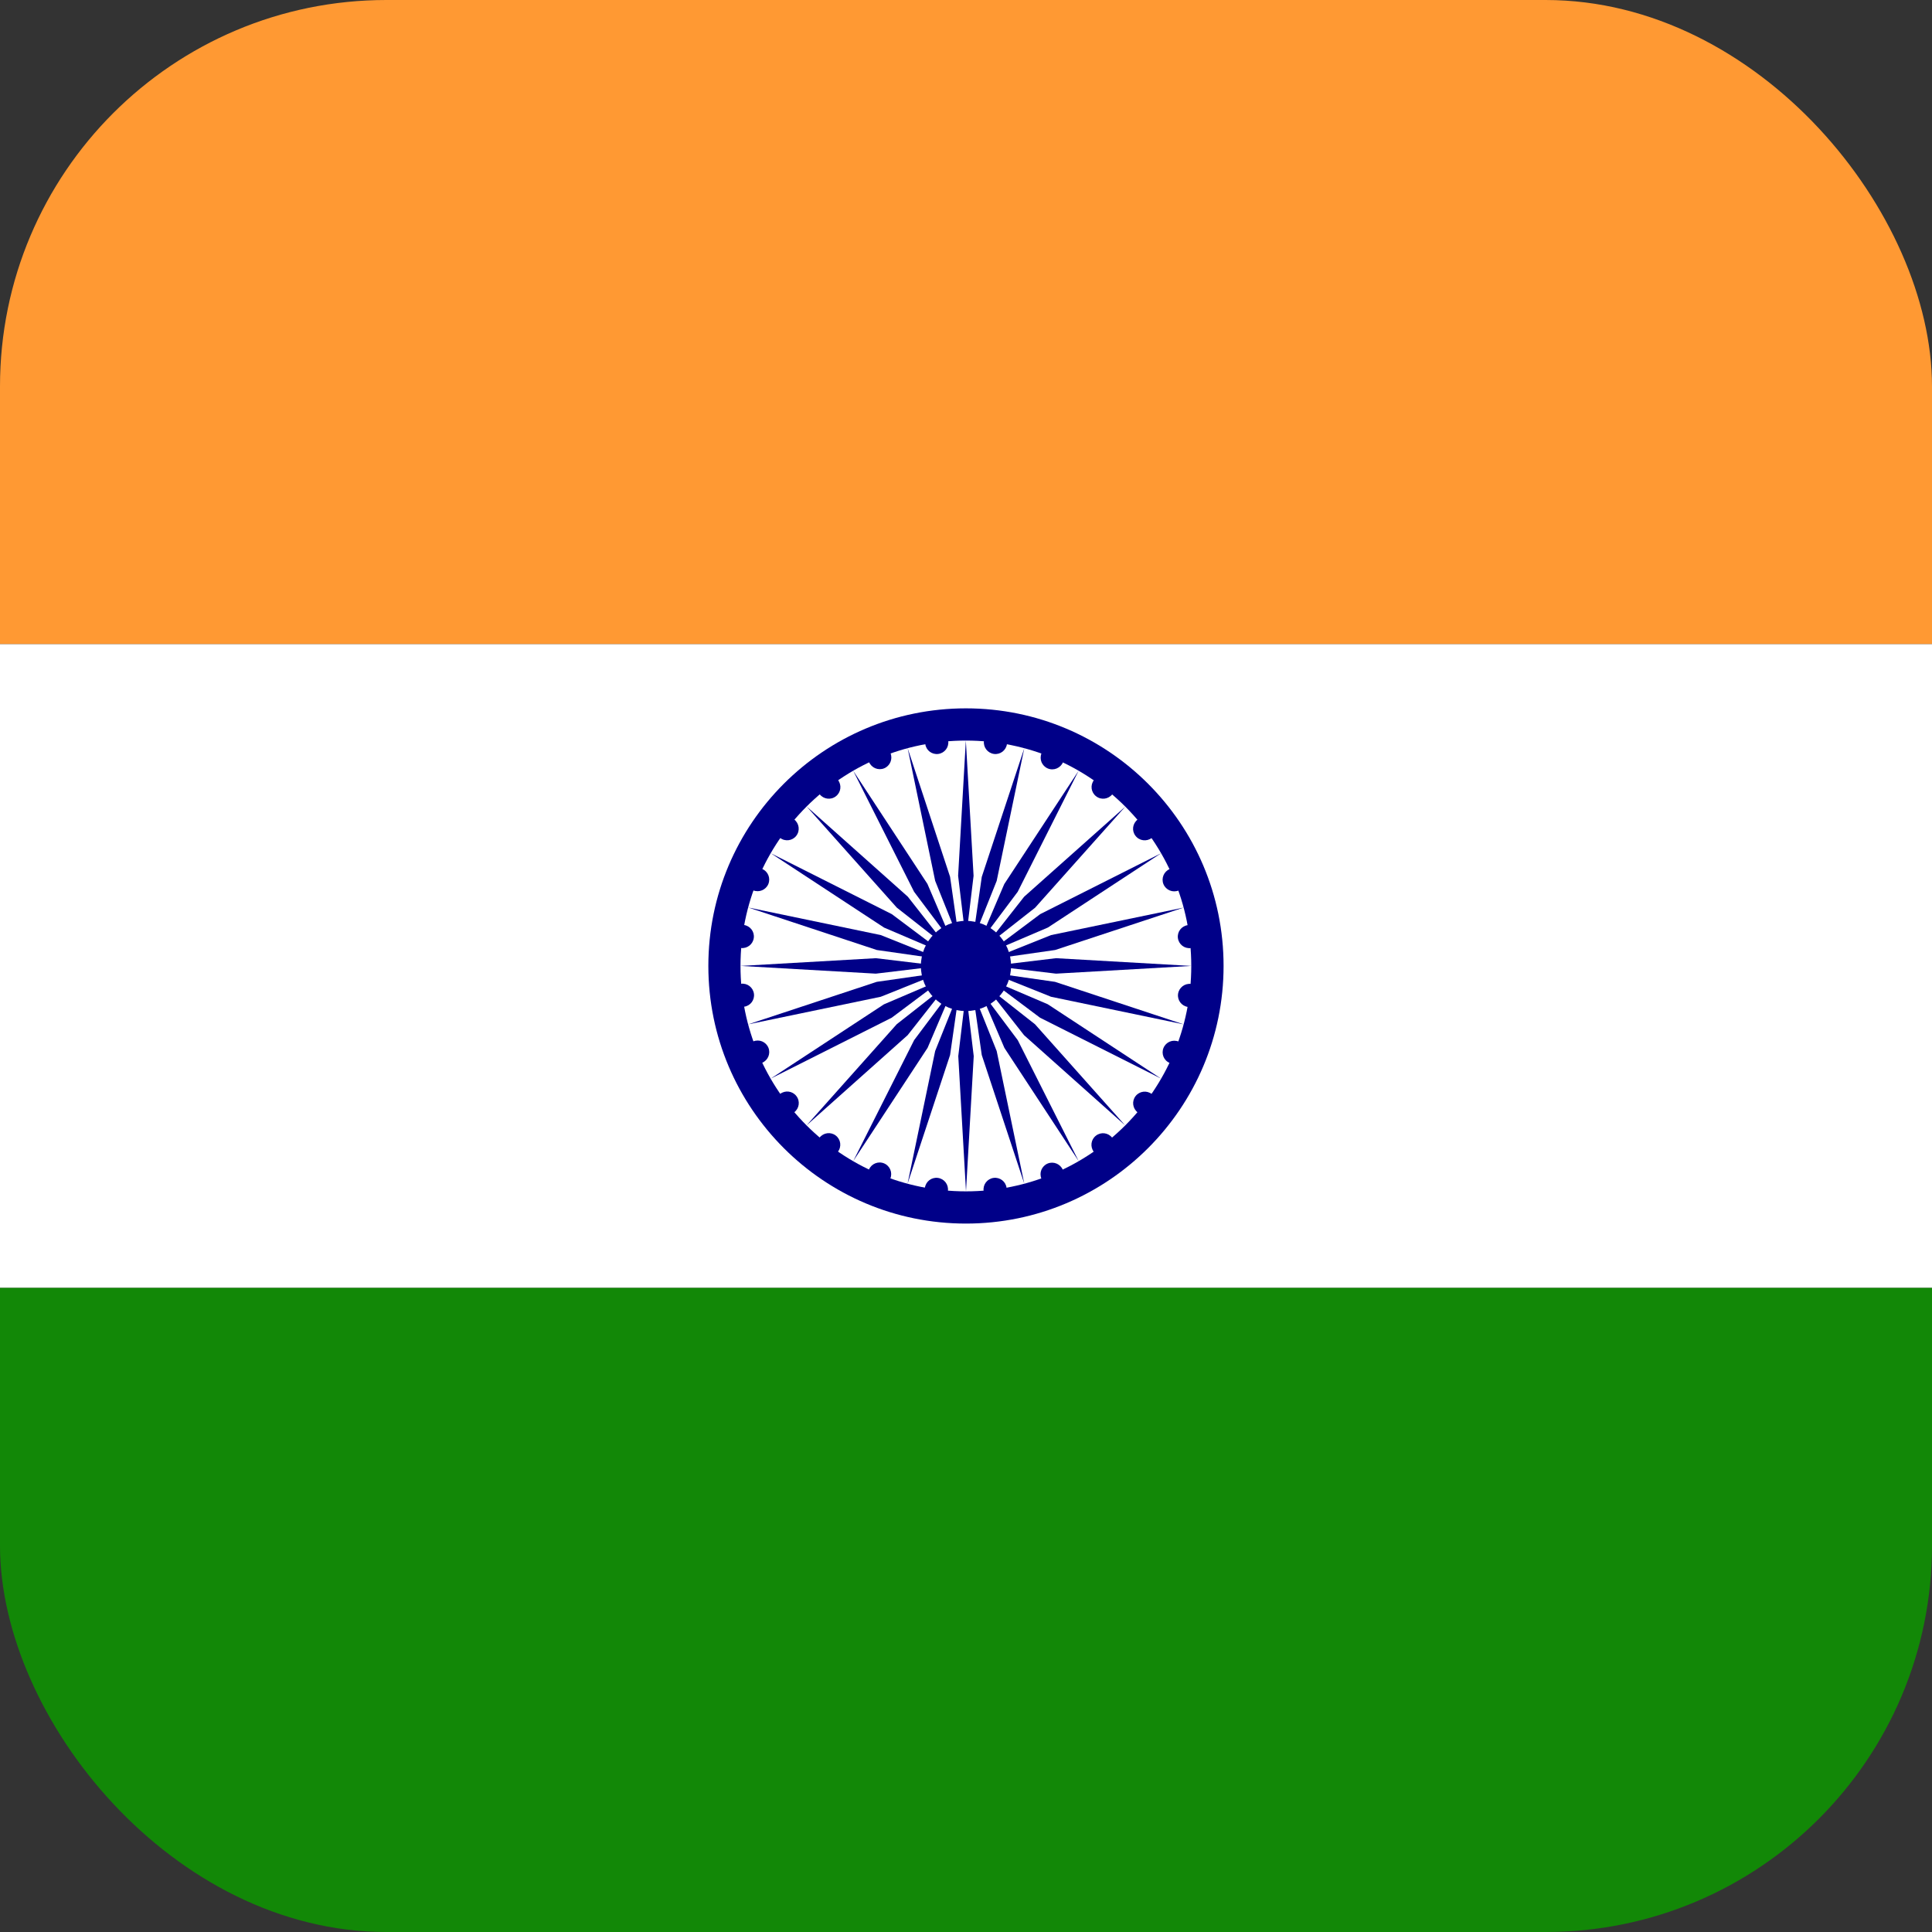 <?xml version="1.0" encoding="UTF-8"?>
<svg xmlns="http://www.w3.org/2000/svg" width="25" height="25" viewBox="0 0 25 25" fill="none">
  <rect x="0" y="0" width="25" height="25" fill="#333333" stroke="none"/>
  <g clip-path="url(#clip0_1033_2045)">
    <path d="M0 0H25V8.335H0V0Z" fill="#FF9933"></path>
    <path d="M0 8.335H25V16.665H0V8.335Z" fill="white"></path>
    <path d="M0 16.665H25V25H0V16.665Z" fill="#128807"></path>
    <path d="M12.499 15.833C14.34 15.833 15.833 14.34 15.833 12.499C15.833 10.658 14.34 9.166 12.499 9.166C10.658 9.166 9.166 10.658 9.166 12.499C9.166 14.34 10.658 15.833 12.499 15.833Z" fill="#000088"></path>
    <path d="M12.499 15.416C14.11 15.416 15.415 14.111 15.415 12.5C15.415 10.889 14.11 9.583 12.499 9.583C10.888 9.583 9.582 10.889 9.582 12.5C9.582 14.111 10.888 15.416 12.499 15.416Z" fill="white"></path>
    <path d="M12.499 13.083C12.822 13.083 13.083 12.822 13.083 12.499C13.083 12.177 12.822 11.916 12.499 11.916C12.177 11.916 11.916 12.177 11.916 12.499C11.916 12.822 12.177 13.083 12.499 13.083Z" fill="#000088"></path>
    <path d="M15.373 13.03C15.455 13.041 15.531 12.983 15.541 12.901C15.552 12.819 15.495 12.743 15.412 12.732C15.33 12.722 15.255 12.78 15.244 12.862C15.233 12.944 15.291 13.019 15.373 13.03Z" fill="#000088"></path>
    <path d="M12.5 15.416L12.6 13.666L12.5 12.833L12.4 13.666L12.5 15.416Z" fill="#000088"></path>
    <path d="M15.137 13.755C15.214 13.787 15.301 13.751 15.333 13.674C15.365 13.598 15.328 13.51 15.252 13.478C15.175 13.447 15.088 13.483 15.056 13.559C15.024 13.636 15.06 13.724 15.137 13.755Z" fill="#000088"></path>
    <path d="M11.744 15.316L12.294 13.652L12.413 12.821L12.101 13.6L11.744 15.316Z" fill="#000088"></path>
    <path d="M14.722 14.395C14.787 14.445 14.881 14.433 14.932 14.367C14.982 14.301 14.97 14.207 14.904 14.157C14.838 14.106 14.744 14.119 14.694 14.184C14.643 14.25 14.656 14.344 14.722 14.395Z" fill="#000088"></path>
    <path d="M11.041 15.024L12.003 13.559L12.333 12.787L11.829 13.459L11.041 15.024Z" fill="#000088"></path>
    <path d="M14.154 14.905C14.204 14.971 14.299 14.983 14.364 14.933C14.43 14.882 14.443 14.788 14.392 14.723C14.342 14.657 14.248 14.644 14.182 14.695C14.116 14.745 14.104 14.839 14.154 14.905Z" fill="#000088"></path>
    <path d="M10.437 14.562L11.745 13.395L12.264 12.735L11.604 13.253L10.437 14.562Z" fill="#000088"></path>
    <path d="M13.476 15.252C13.507 15.329 13.595 15.365 13.671 15.334C13.748 15.302 13.784 15.214 13.753 15.138C13.721 15.061 13.633 15.025 13.557 15.056C13.48 15.088 13.444 15.176 13.476 15.252Z" fill="#000088"></path>
    <path d="M9.973 13.957L11.539 13.169L12.21 12.666L11.438 12.996L9.973 13.957Z" fill="#000088"></path>
    <path d="M12.728 15.411C12.739 15.493 12.814 15.55 12.896 15.54C12.978 15.529 13.036 15.454 13.025 15.371C13.015 15.289 12.939 15.231 12.857 15.242C12.775 15.253 12.717 15.328 12.728 15.411Z" fill="#000088"></path>
    <path d="M9.681 13.255L11.397 12.898L12.176 12.586L11.345 12.705L9.681 13.255Z" fill="#000088"></path>
    <path d="M11.968 15.371C11.957 15.453 12.015 15.529 12.097 15.54C12.179 15.55 12.255 15.493 12.266 15.41C12.276 15.328 12.219 15.253 12.136 15.242C12.054 15.231 11.979 15.289 11.968 15.371Z" fill="#000088"></path>
    <path d="M9.583 12.499L11.333 12.599L12.166 12.499L11.333 12.399L9.583 12.499Z" fill="#000088"></path>
    <path d="M11.244 15.135C11.212 15.212 11.248 15.299 11.325 15.331C11.401 15.363 11.489 15.326 11.521 15.25C11.552 15.173 11.516 15.086 11.44 15.054C11.363 15.022 11.275 15.059 11.244 15.135Z" fill="#000088"></path>
    <path d="M9.682 11.743L11.346 12.293L12.177 12.412L11.398 12.1L9.682 11.743Z" fill="#000088"></path>
    <path d="M10.604 14.722C10.554 14.787 10.566 14.881 10.632 14.932C10.698 14.982 10.792 14.97 10.842 14.904C10.893 14.838 10.88 14.744 10.815 14.694C10.749 14.643 10.655 14.656 10.604 14.722Z" fill="#000088"></path>
    <path d="M9.974 11.041L11.44 12.003L12.212 12.333L11.54 11.829L9.974 11.041Z" fill="#000088"></path>
    <path d="M10.095 14.155C10.029 14.206 10.017 14.3 10.067 14.365C10.118 14.431 10.212 14.444 10.277 14.393C10.343 14.343 10.356 14.248 10.305 14.183C10.255 14.117 10.161 14.105 10.095 14.155Z" fill="#000088"></path>
    <path d="M10.438 10.436L11.605 11.745L12.265 12.263L11.747 11.603L10.438 10.436Z" fill="#000088"></path>
    <path d="M9.747 13.476C9.67 13.507 9.634 13.595 9.665 13.671C9.697 13.748 9.785 13.784 9.861 13.753C9.938 13.721 9.974 13.633 9.943 13.557C9.911 13.48 9.823 13.444 9.747 13.476Z" fill="#000088"></path>
    <path d="M11.04 9.973L11.828 11.539L12.331 12.21L12.001 11.438L11.04 9.973Z" fill="#000088"></path>
    <path d="M9.588 12.73C9.505 12.741 9.448 12.816 9.458 12.898C9.469 12.98 9.545 13.038 9.627 13.027C9.709 13.017 9.767 12.941 9.756 12.859C9.745 12.777 9.67 12.719 9.588 12.73Z" fill="#000088"></path>
    <path d="M11.745 9.682L12.101 11.398L12.413 12.177L12.294 11.346L11.745 9.682Z" fill="#000088"></path>
    <path d="M9.625 11.969C9.543 11.958 9.467 12.016 9.457 12.098C9.446 12.18 9.504 12.256 9.586 12.267C9.668 12.277 9.743 12.22 9.754 12.137C9.765 12.055 9.707 11.98 9.625 11.969Z" fill="#000088"></path>
    <path d="M12.498 9.583L12.398 11.333L12.498 12.166L12.598 11.333L12.498 9.583Z" fill="#000088"></path>
    <path d="M9.861 11.244C9.784 11.212 9.697 11.248 9.665 11.325C9.633 11.401 9.67 11.489 9.746 11.521C9.823 11.552 9.91 11.516 9.942 11.44C9.974 11.363 9.938 11.275 9.861 11.244Z" fill="#000088"></path>
    <path d="M13.254 9.683L12.704 11.347L12.585 12.178L12.897 11.399L13.254 9.683Z" fill="#000088"></path>
    <path d="M10.277 10.604C10.211 10.554 10.117 10.566 10.066 10.632C10.016 10.698 10.028 10.792 10.094 10.842C10.16 10.893 10.254 10.88 10.304 10.815C10.355 10.749 10.342 10.655 10.277 10.604Z" fill="#000088"></path>
    <path d="M13.957 9.974L12.995 11.44L12.665 12.212L13.169 11.54L13.957 9.974Z" fill="#000088"></path>
    <path d="M10.844 10.094C10.793 10.028 10.699 10.016 10.634 10.066C10.568 10.117 10.556 10.211 10.606 10.277C10.656 10.342 10.751 10.355 10.816 10.304C10.882 10.254 10.894 10.16 10.844 10.094Z" fill="#000088"></path>
    <path d="M14.561 10.438L13.252 11.604L12.734 12.264L13.394 11.746L14.561 10.438Z" fill="#000088"></path>
    <path d="M11.523 9.746C11.491 9.669 11.403 9.633 11.326 9.664C11.25 9.696 11.214 9.784 11.245 9.86C11.277 9.937 11.365 9.973 11.441 9.942C11.518 9.91 11.554 9.822 11.523 9.746Z" fill="#000088"></path>
    <path d="M15.025 11.041L13.46 11.829L12.788 12.332L13.56 12.002L15.025 11.041Z" fill="#000088"></path>
    <path d="M12.27 9.588C12.259 9.505 12.184 9.448 12.102 9.458C12.02 9.469 11.962 9.545 11.973 9.627C11.983 9.709 12.059 9.767 12.141 9.756C12.223 9.745 12.281 9.67 12.27 9.588Z" fill="#000088"></path>
    <path d="M15.317 11.744L13.601 12.1L12.822 12.412L13.653 12.293L15.317 11.744Z" fill="#000088"></path>
    <path d="M13.03 9.627C13.041 9.545 12.983 9.469 12.901 9.458C12.819 9.448 12.743 9.505 12.732 9.588C12.722 9.67 12.78 9.745 12.862 9.756C12.944 9.767 13.019 9.709 13.03 9.627Z" fill="#000088"></path>
    <path d="M15.415 12.499L13.665 12.399L12.832 12.499L13.665 12.599L15.415 12.499Z" fill="#000088"></path>
    <path d="M13.755 9.863C13.786 9.786 13.75 9.699 13.673 9.667C13.597 9.635 13.509 9.672 13.477 9.748C13.446 9.825 13.482 9.912 13.559 9.944C13.635 9.976 13.723 9.939 13.755 9.863Z" fill="#000088"></path>
    <path d="M15.316 13.255L13.652 12.705L12.821 12.586L13.6 12.898L15.316 13.255Z" fill="#000088"></path>
    <path d="M14.394 10.277C14.444 10.211 14.432 10.117 14.366 10.066C14.3 10.016 14.206 10.028 14.156 10.094C14.105 10.16 14.118 10.254 14.184 10.304C14.249 10.355 14.343 10.342 14.394 10.277Z" fill="#000088"></path>
    <path d="M15.024 13.957L13.558 12.995L12.786 12.665L13.458 13.169L15.024 13.957Z" fill="#000088"></path>
    <path d="M14.903 10.843C14.969 10.793 14.981 10.698 14.931 10.633C14.88 10.567 14.786 10.555 14.721 10.605C14.655 10.655 14.642 10.75 14.693 10.815C14.743 10.881 14.838 10.893 14.903 10.843Z" fill="#000088"></path>
    <path d="M14.559 14.562L13.393 13.254L12.733 12.735L13.251 13.395L14.559 14.562Z" fill="#000088"></path>
    <path d="M15.251 11.523C15.328 11.491 15.364 11.403 15.333 11.326C15.301 11.25 15.213 11.214 15.137 11.245C15.06 11.277 15.024 11.365 15.055 11.441C15.087 11.518 15.175 11.554 15.251 11.523Z" fill="#000088"></path>
    <path d="M13.958 15.025L13.17 13.46L12.667 12.788L12.997 13.56L13.958 15.025Z" fill="#000088"></path>
    <path d="M15.411 12.268C15.493 12.257 15.55 12.182 15.54 12.1C15.529 12.018 15.454 11.96 15.371 11.971C15.289 11.982 15.231 12.057 15.242 12.139C15.253 12.221 15.328 12.279 15.411 12.268Z" fill="#000088"></path>
    <path d="M13.254 15.316L12.897 13.6L12.585 12.821L12.704 13.652L13.254 15.316Z" fill="#000088"></path>
  </g>
  <defs>
    <clipPath id="clip0_1033_2045">
      <rect width="25" height="25" rx="5" fill="white"></rect>
    </clipPath>
  </defs>
</svg>
